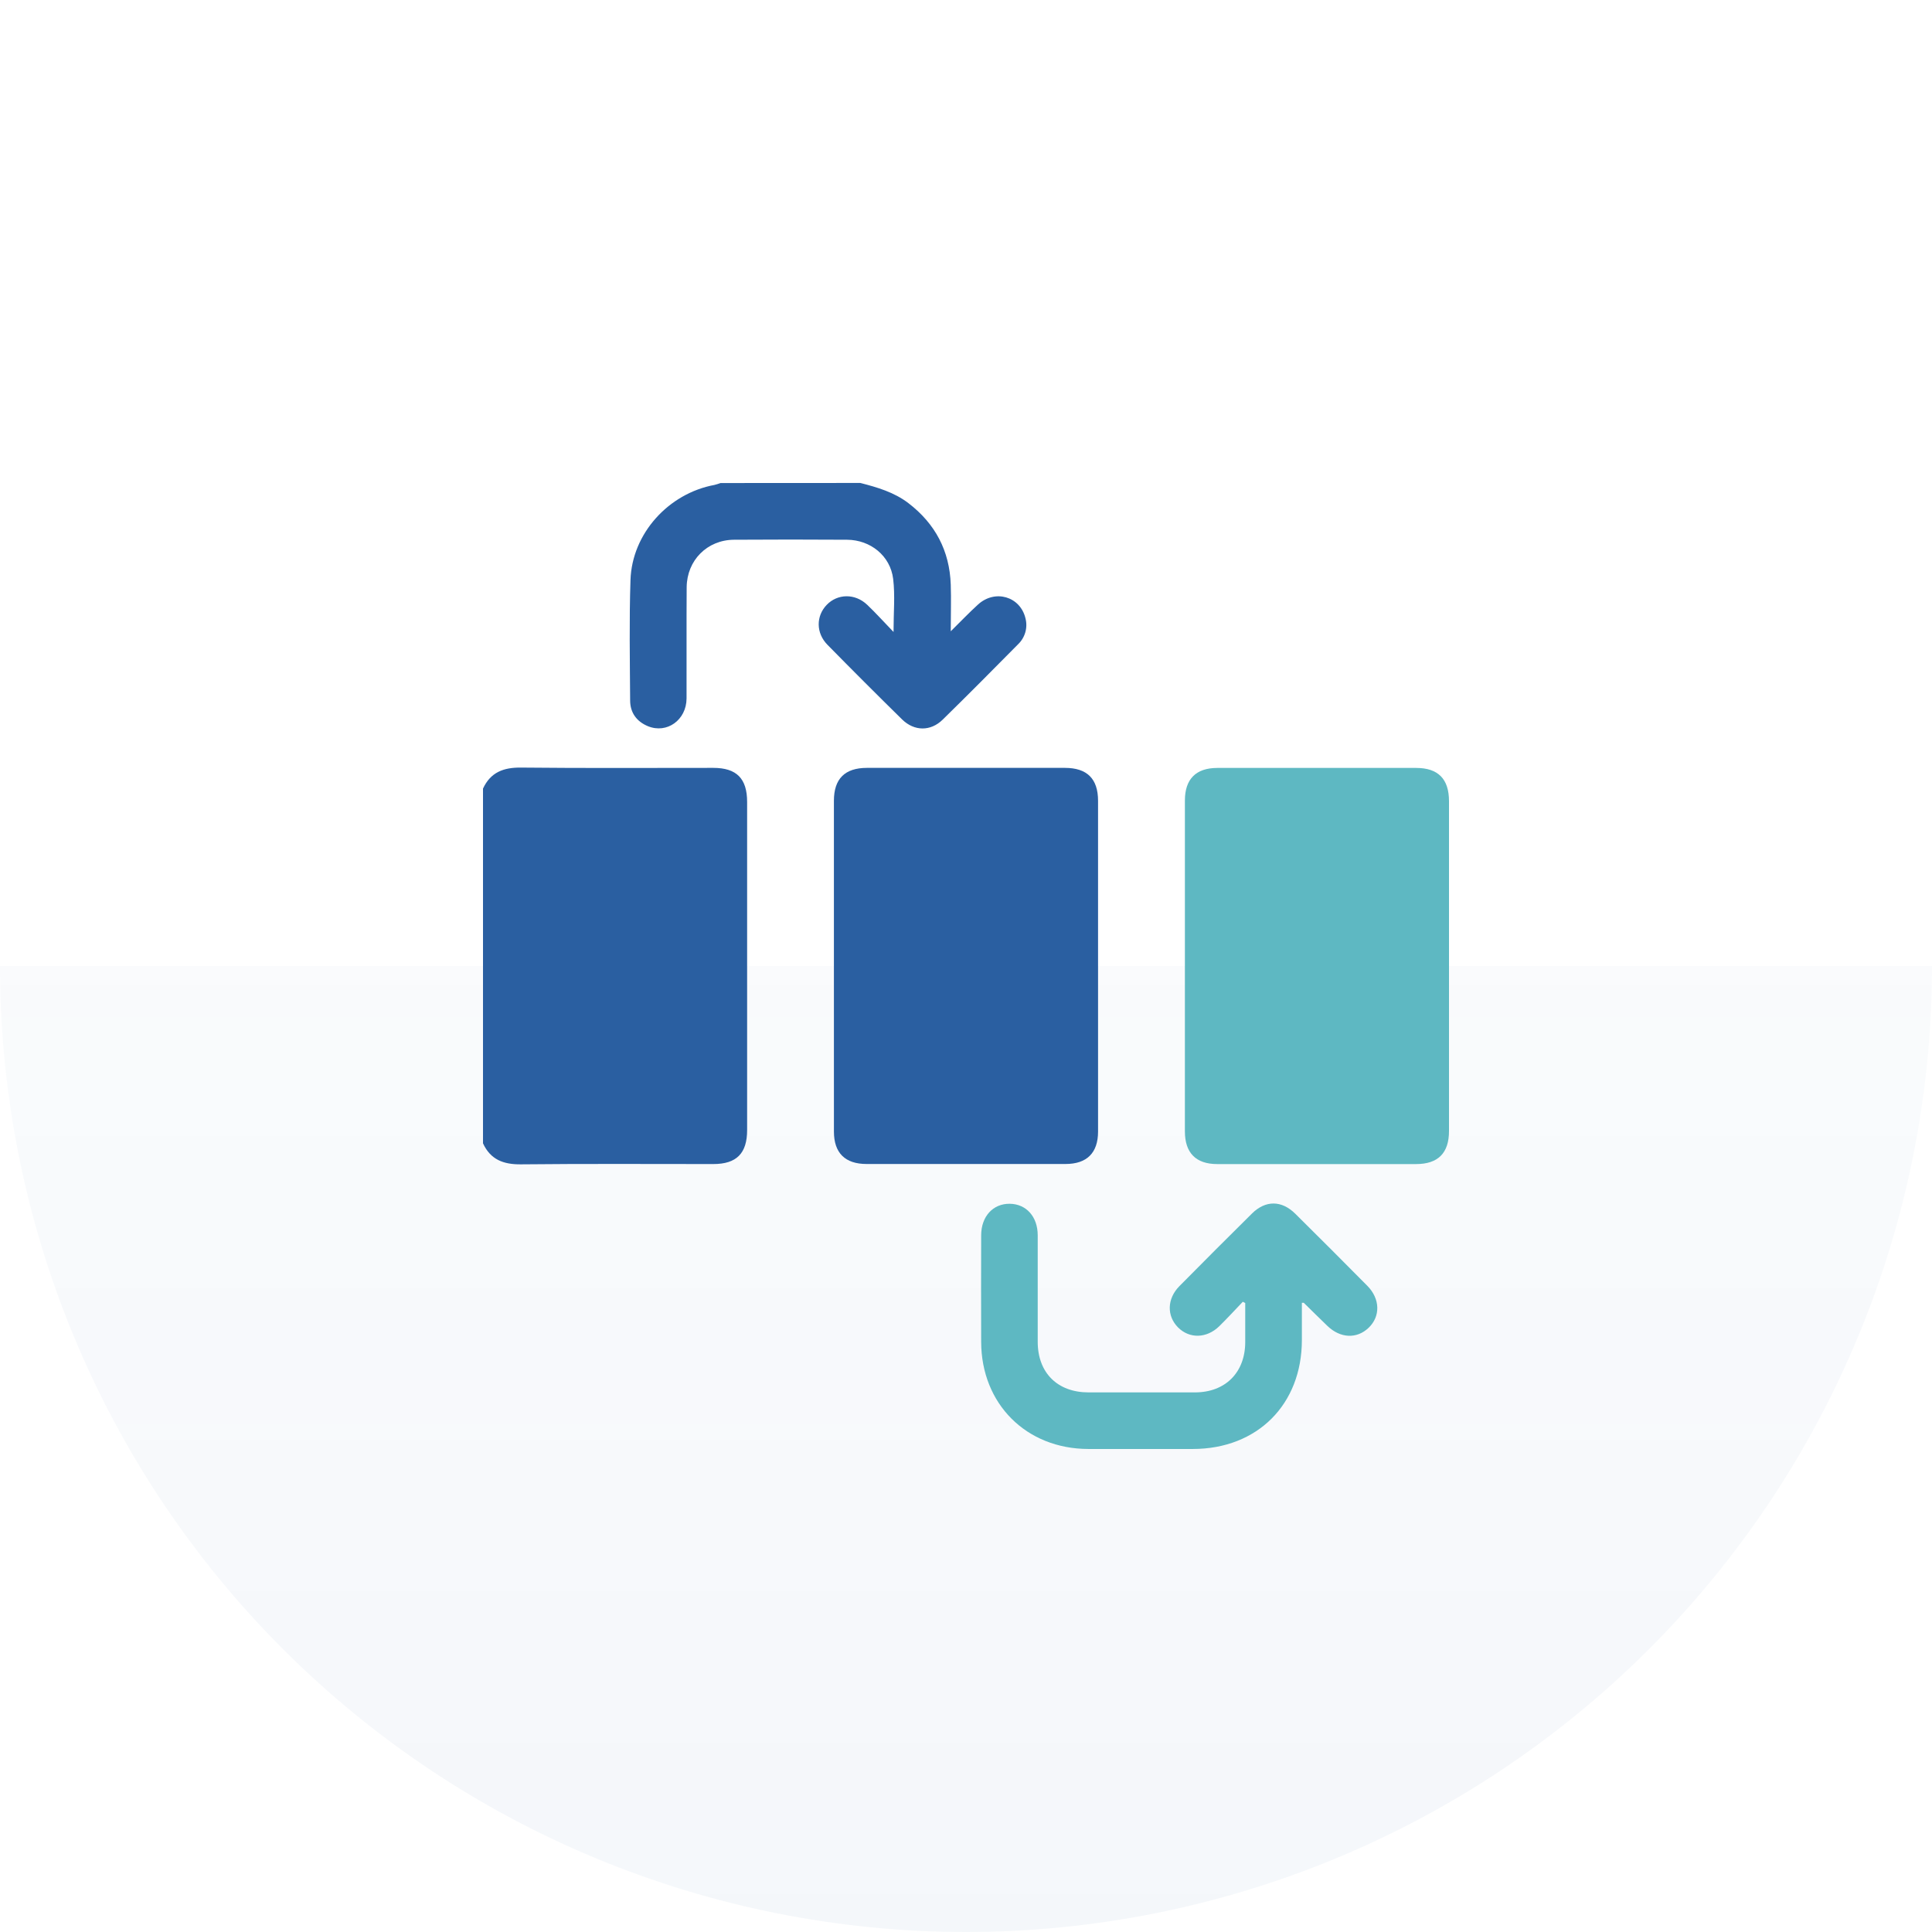 <?xml version="1.0" encoding="UTF-8"?> <svg xmlns="http://www.w3.org/2000/svg" width="100" height="100" viewBox="0 0 100 100" fill="none"><path opacity="0.05" d="M100 50C100 63.261 94.732 75.978 85.355 85.355C75.978 94.732 63.261 100 50 100C36.739 100 24.021 94.732 14.645 85.355C5.268 75.978 2.00233e-06 63.261 0 50L50 50H100Z" fill="url(#paint0_linear_109_168)"></path><g clip-path="url(#clip0_109_168)"><path d="M25 40.818C25.391 39.974 26.059 39.72 26.966 39.73C30.284 39.765 33.603 39.744 36.921 39.745C38.124 39.745 38.671 40.296 38.671 41.506L38.671 58.49C38.671 59.7 38.124 60.251 36.921 60.251C33.603 60.251 30.284 60.231 26.966 60.266C26.058 60.276 25.389 60.023 25 59.178L25 40.818Z" fill="#2A5FA1"></path><path d="M44.531 24.998C45.412 25.225 46.278 25.476 47.02 26.043C48.412 27.11 49.151 28.513 49.211 30.261C49.238 31.021 49.211 31.785 49.211 32.675C49.733 32.16 50.161 31.711 50.619 31.293C51.5 30.488 52.806 30.87 53.078 32.002C53.14 32.24 53.138 32.491 53.07 32.728C53.002 32.965 52.872 33.179 52.694 33.349C51.402 34.657 50.106 35.963 48.793 37.249C48.168 37.862 47.325 37.855 46.695 37.24C45.395 35.963 44.106 34.674 42.829 33.374C42.23 32.764 42.233 31.888 42.79 31.308C43.346 30.728 44.257 30.701 44.89 31.308C45.334 31.729 45.744 32.189 46.249 32.71C46.249 31.701 46.334 30.821 46.23 29.965C46.084 28.769 45.056 27.946 43.846 27.937C41.893 27.924 39.941 27.924 37.988 27.937C36.601 27.948 35.556 29.002 35.542 30.392C35.529 32.312 35.542 34.233 35.536 36.153C35.529 37.268 34.518 37.991 33.537 37.588C32.957 37.349 32.621 36.894 32.616 36.269C32.603 34.187 32.565 32.102 32.634 30.021C32.713 27.617 34.601 25.541 36.979 25.1C37.087 25.073 37.193 25.04 37.297 25.002L44.531 24.998Z" fill="#2A5FA1"></path><path d="M43.163 49.988L43.163 41.449C43.163 40.31 43.73 39.745 44.873 39.745C48.288 39.745 51.704 39.745 55.119 39.745C56.266 39.745 56.834 40.308 56.835 41.445C56.835 47.154 56.835 52.861 56.835 58.569C56.835 59.673 56.258 60.248 55.15 60.248C51.717 60.248 48.285 60.248 44.853 60.248C43.741 60.248 43.165 59.676 43.164 58.572C43.162 55.712 43.162 52.851 43.163 49.988Z" fill="#2A5FA1"></path><path d="M75 50.051C75 52.881 75 55.711 75 58.541C75 59.683 74.434 60.252 73.296 60.252C69.865 60.252 66.433 60.252 63.001 60.252C61.899 60.252 61.33 59.672 61.33 58.559L61.33 41.435C61.33 40.325 61.901 39.749 63.008 39.748C66.44 39.748 69.873 39.748 73.304 39.748C74.437 39.748 75 40.32 75 41.467C75.001 44.327 75.001 47.188 75 50.051Z" fill="#5EB8C2"></path><path d="M64.328 67.379C63.923 67.8 63.528 68.234 63.111 68.643C62.457 69.282 61.566 69.3 60.975 68.707C60.385 68.112 60.401 67.223 61.046 66.57C62.292 65.309 63.545 64.055 64.806 62.808C65.508 62.116 66.341 62.123 67.048 62.827C68.296 64.062 69.538 65.305 70.774 66.555C71.438 67.227 71.459 68.132 70.841 68.725C70.222 69.318 69.367 69.268 68.704 68.627C68.296 68.236 67.89 67.831 67.483 67.433C67.477 67.427 67.456 67.433 67.385 67.433L67.385 69.357C67.385 72.695 65.081 74.996 61.745 74.999C59.938 74.999 58.133 74.999 56.328 74.999C53.116 74.99 50.794 72.667 50.785 69.457C50.779 67.619 50.779 65.781 50.785 63.942C50.785 62.964 51.398 62.294 52.269 62.307C53.122 62.32 53.71 62.977 53.712 63.934C53.712 65.772 53.712 67.611 53.712 69.449C53.712 71.052 54.73 72.067 56.335 72.07C58.173 72.07 60.011 72.07 61.849 72.07C63.421 72.07 64.446 71.044 64.453 69.478C64.453 68.799 64.453 68.121 64.453 67.443L64.328 67.379Z" fill="#5EB8C2"></path></g><defs><linearGradient id="paint0_linear_109_168" x1="50" y1="0" x2="50" y2="100" gradientUnits="userSpaceOnUse"><stop stop-color="#2A5FA1" stop-opacity="0"></stop><stop offset="1" stop-color="#2A5FA1"></stop></linearGradient><clipPath id="clip0_109_168"><rect width="50.002" height="50" fill="white" transform="translate(25 75) rotate(-90)"></rect></clipPath></defs></svg> 